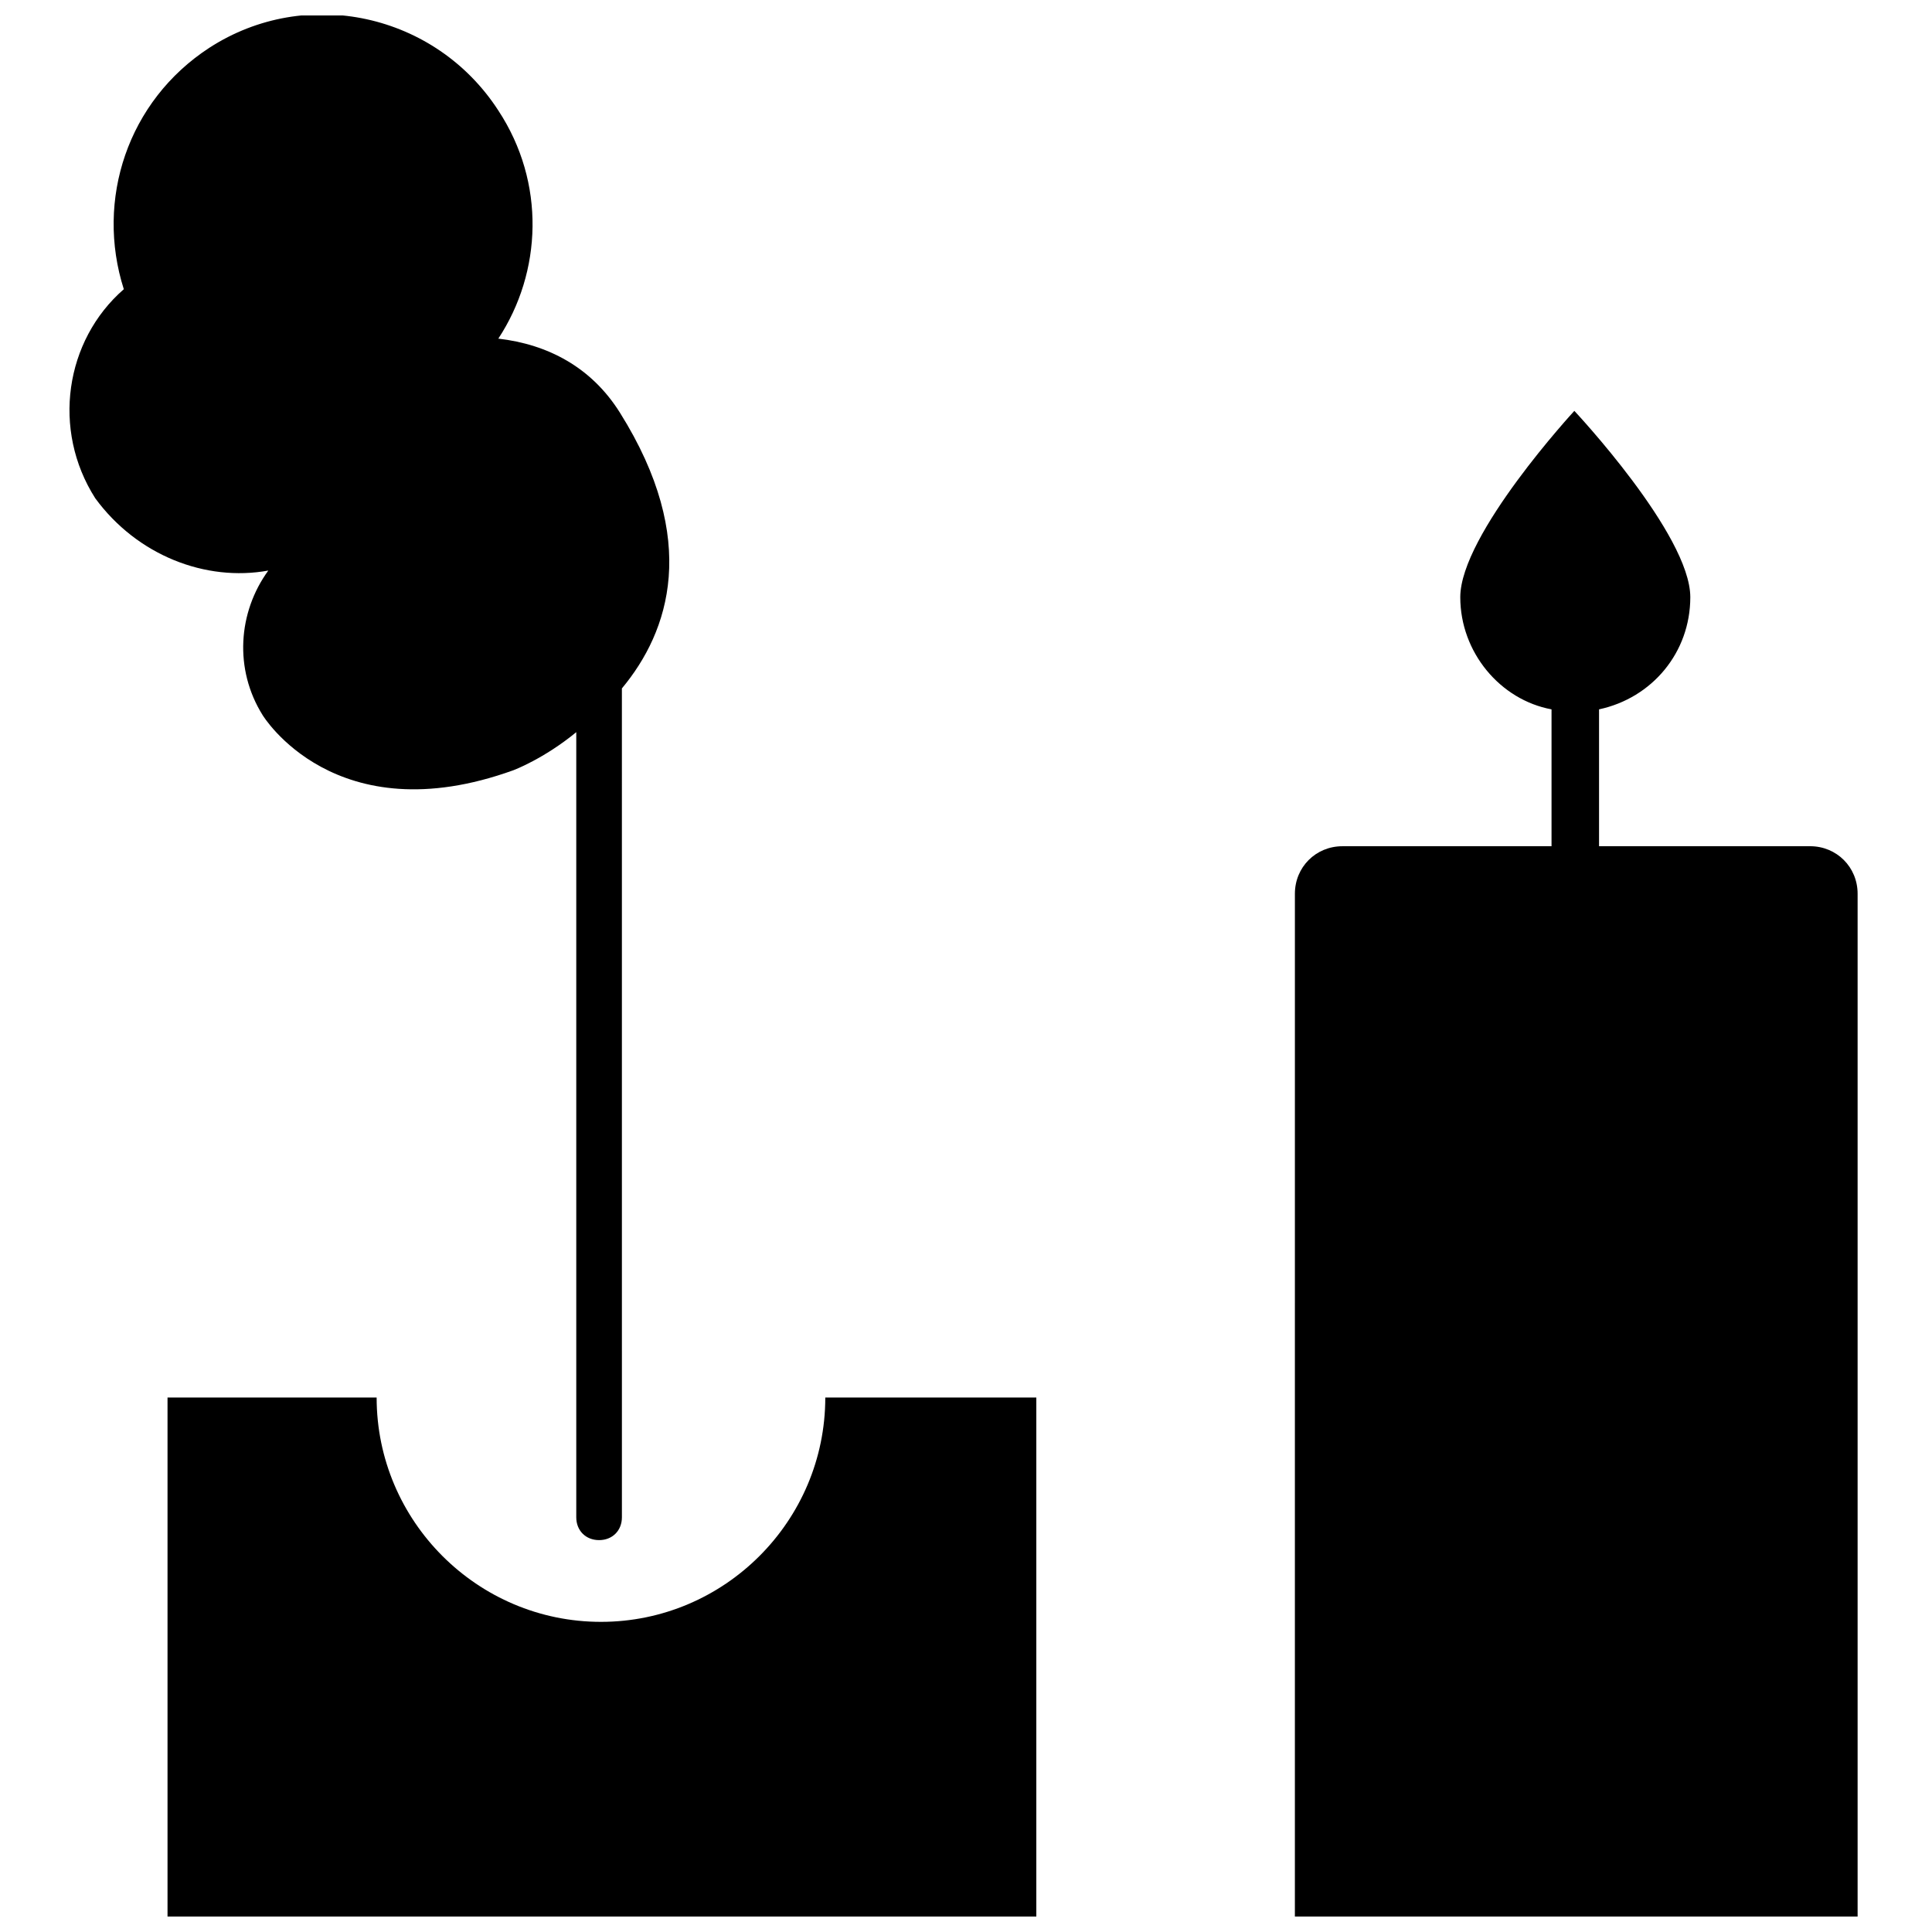<?xml version="1.0" encoding="UTF-8"?>
<!-- Uploaded to: ICON Repo, www.iconrepo.com, Generator: ICON Repo Mixer Tools -->
<svg width="800px" height="800px" version="1.1" viewBox="144 144 512 512" xmlns="http://www.w3.org/2000/svg">
 <defs>
  <clipPath id="c">
   <path d="m487 252h150v399.9h-150z"/>
  </clipPath>
  <clipPath id="b">
   <path d="m188 514h231v137.9h-231z"/>
  </clipPath>
  <clipPath id="a">
   <path d="m162 148.09h160v404.91h-160z"/>
  </clipPath>
 </defs>
 <g>
  <g clip-path="url(#c)">
   <path d="m623.69 368.26h-55.926v-36.273c14.105-3.023 24.184-15.113 24.184-29.727 0-16.625-30.73-49.375-30.73-49.375 0 0.004-30.23 32.75-30.23 49.375 0 14.609 10.578 27.207 24.184 29.727v36.273h-55.418c-7.055 0-12.594 5.543-12.594 12.594l-0.004 271.05h149.13v-271.05c0-7.055-5.543-12.598-12.594-12.598z"/>
  </g>
  <g clip-path="url(#b)">
   <path d="m362.71 514.36c0 32.746-26.703 59.449-59.449 59.449s-59.449-26.703-59.449-59.449h-55.418v137.54h230.24v-137.54z"/>
  </g>
  <g clip-path="url(#a)">
   <path d="m215.1 295.21c-8.062 11.082-9.07 26.199-1.512 38.289 0 0 19.145 31.738 66.504 14.609 0 0 8.062-3.023 16.625-10.078v208.07c0 3.527 2.519 6.047 6.047 6.047s6.047-2.519 6.047-6.047l-0.004-219.66c12.594-15.113 20.656-39.297-0.504-73.051-7.559-12.09-19.145-18.137-32.242-19.648 11.586-17.633 12.594-41.312 0-60.457-16.625-25.695-50.883-33.25-76.578-16.625-21.664 14.105-30.23 40.305-22.672 63.984-15.617 13.602-19.145 37.281-7.559 55.418 11.082 15.113 29.223 22.168 45.848 19.145z"/>
  </g>
 </g>
</svg>
